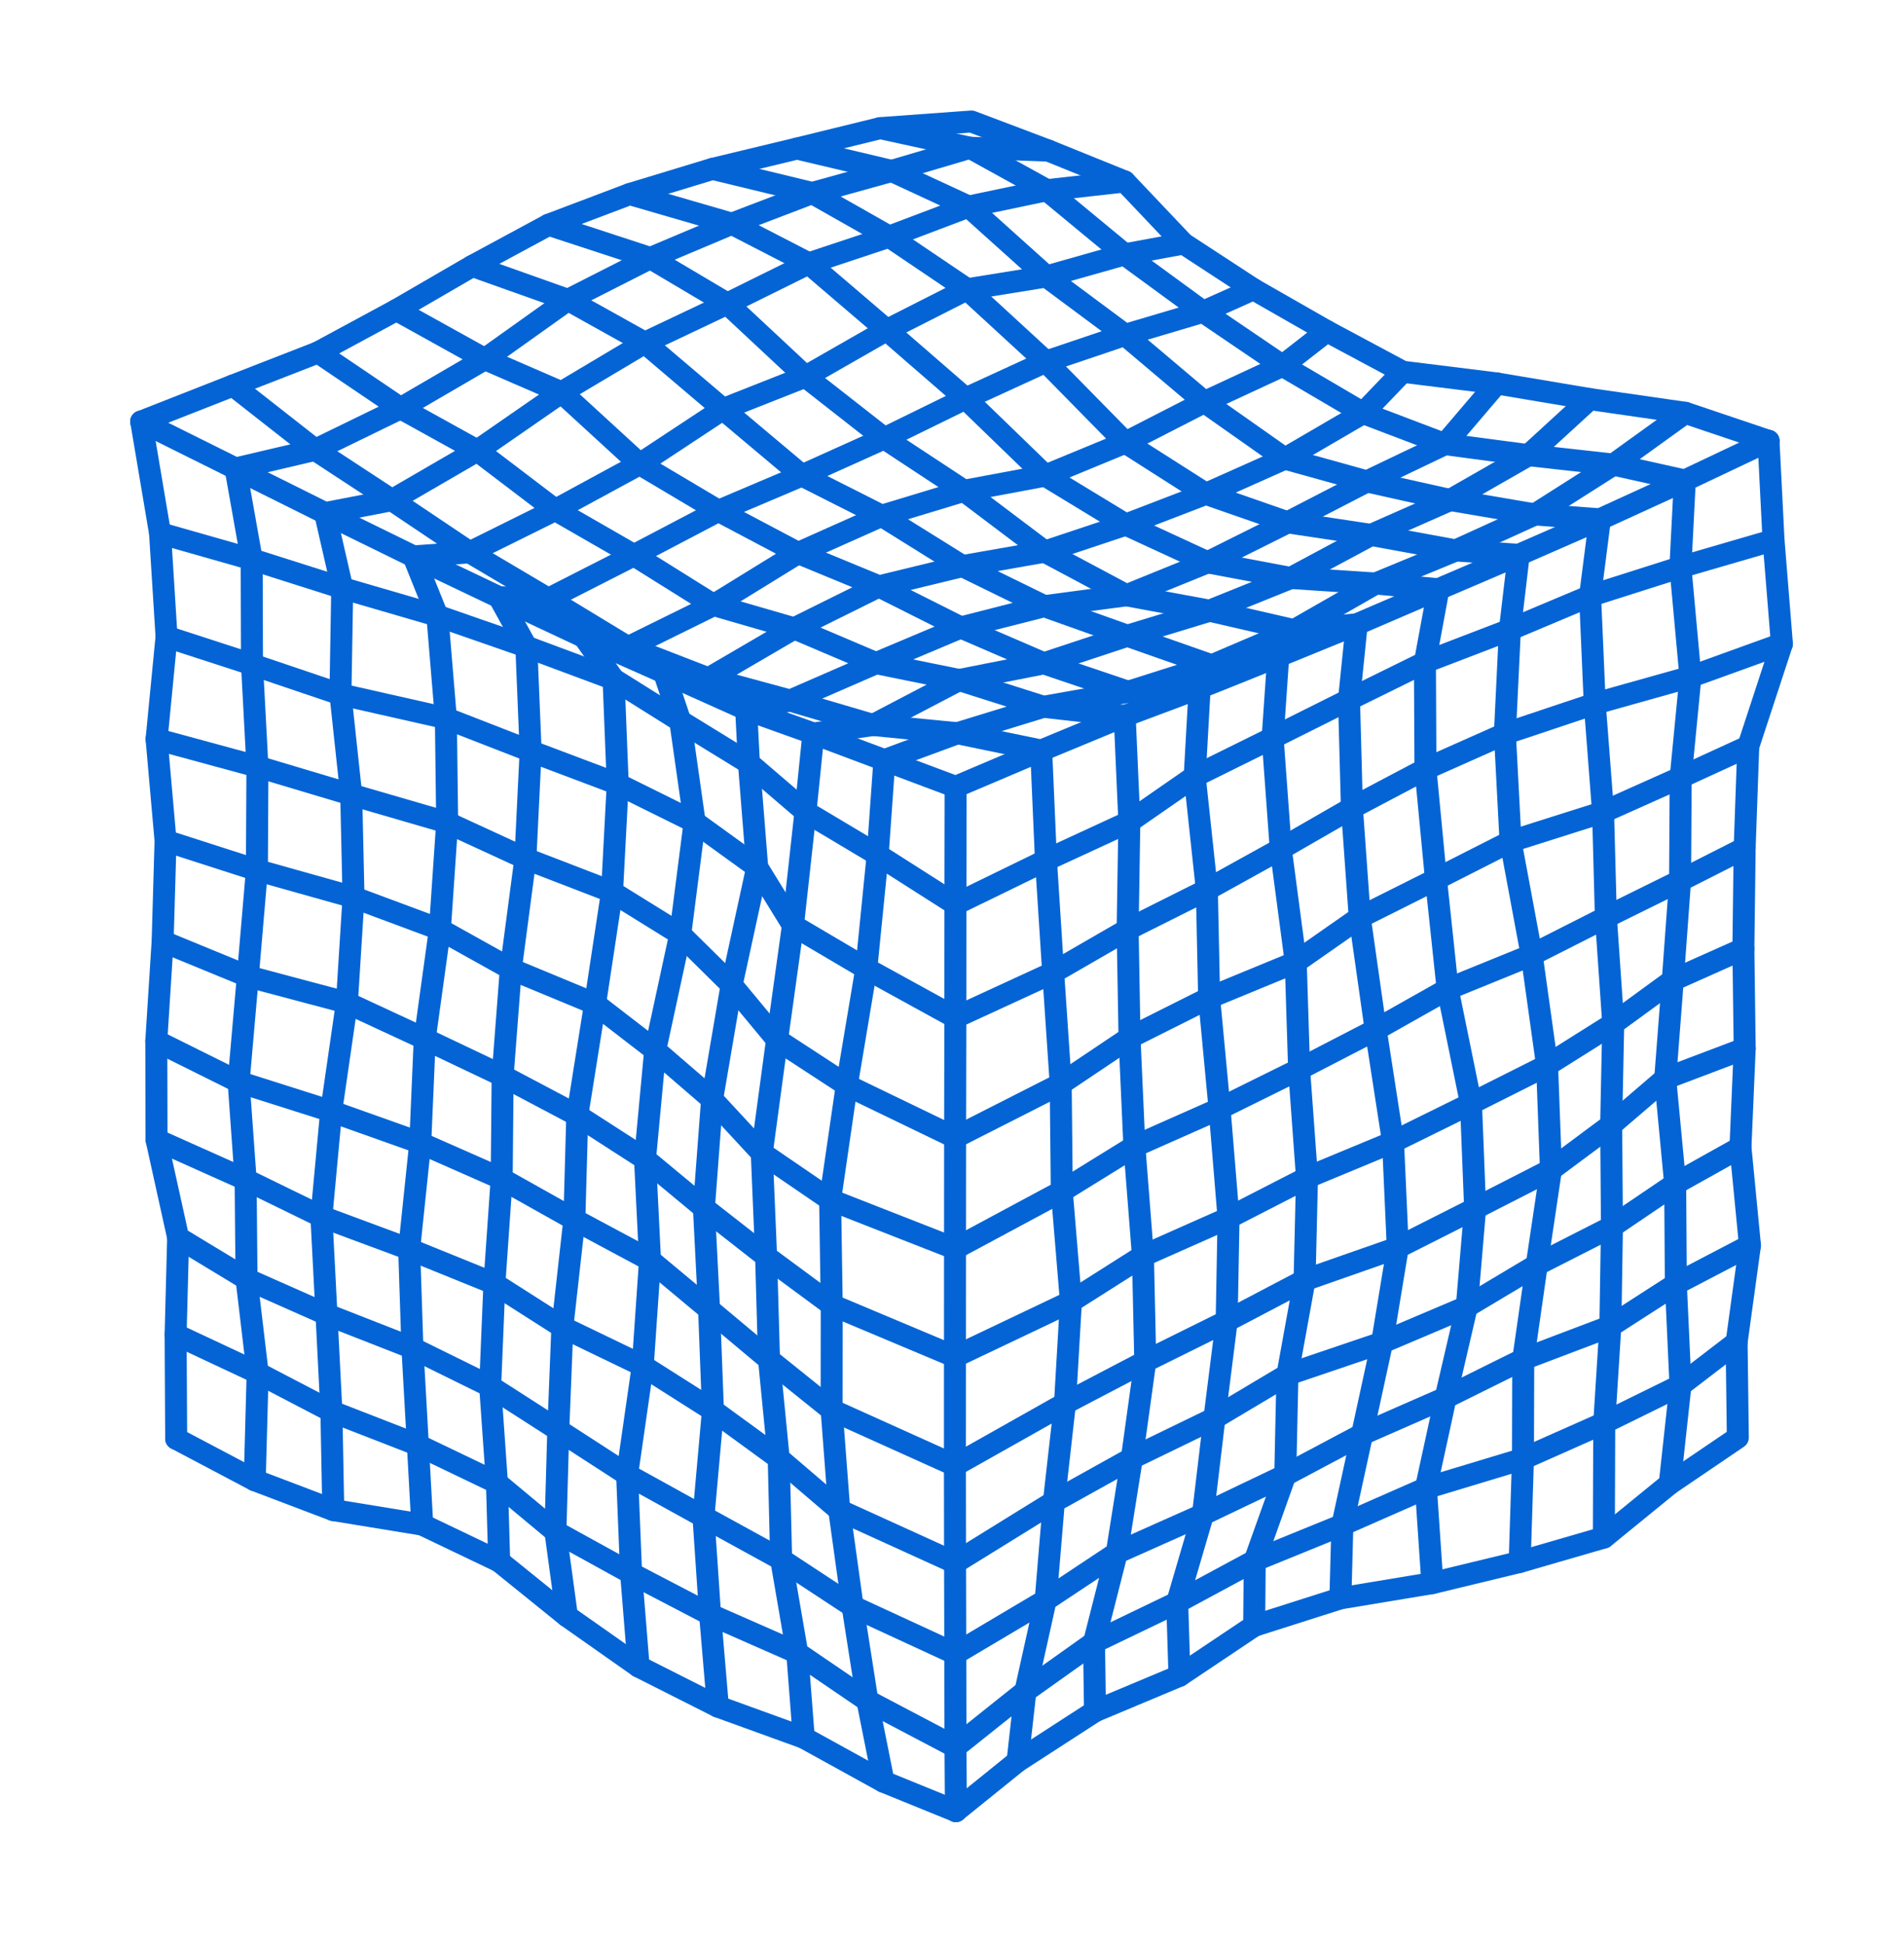 <?xml version="1.0" encoding="UTF-8"?> <svg xmlns="http://www.w3.org/2000/svg" width="94" height="96" viewBox="0 0 94 96" fill="none"> <path d="M32.346 51.859L33.584 46.13L34.294 40.591L33.584 35.603L32.783 33.213" stroke="#0464D5" stroke-width="1.085" stroke-linecap="round" stroke-linejoin="round"></path> <path d="M37.608 56.933L38.363 51.341L39.148 45.693L39.766 40.08L40.158 36.22" stroke="#0464D5" stroke-width="1.085" stroke-linecap="round" stroke-linejoin="round"></path> <path d="M51.403 37.061L51.638 42.477L51.995 48.02L52.367 53.522L52.42 58.824L52.871 64.269L52.578 69.302L52.03 74.151L47.151 77.17L41.433 74.567L38.444 72.01L35.198 69.643L31.733 67.442L27.764 65.528L24.408 63.387L20.2 61.68L15.867 60.071L12.126 58.245L11.78 53.422L12.235 48.213L12.683 42.967L12.709 37.853L12.441 32.809L12.425 27.616L11.629 23.134" stroke="#0464D5" stroke-width="1.085" stroke-linecap="round" stroke-linejoin="round"></path> <path d="M55.764 51.243L56.004 56.608L56.426 62.014L56.542 67.225L55.88 72.007L55.135 76.682L51.624 79.013L50.625 83.509L50.235 86.974" stroke="#0464D5" stroke-width="1.085" stroke-linecap="round" stroke-linejoin="round"></path> <path d="M12.576 73.091L12.72 67.792" stroke="#0464D5" stroke-width="1.085" stroke-linecap="round" stroke-linejoin="round"></path> <path d="M55.525 35.354L55.755 40.575L55.671 45.897L55.764 51.243L52.367 53.522L47.153 56.171L41.805 53.587L38.363 51.341L36.12 48.635L33.584 46.13L30.216 44.042L25.939 42.393L22.077 40.614L17.339 39.237L12.709 37.853L7.729 36.499" stroke="#0464D5" stroke-width="1.085" stroke-linecap="round" stroke-linejoin="round"></path> <path d="M6.972 20.816L11.629 23.134L15.558 22.212L19.778 20.157L23.937 17.732L28.038 14.809L32.107 12.742L35.906 14.994L39.764 18.596L43.658 21.643L47.594 24.235L51.577 27.24L55.613 29.395L59.719 30.157L63.888 31.118L67.141 29.256L67.912 28.814L71.87 27.18L75.778 25.403L79.654 22.941L83.202 20.384L87.311 21.769" stroke="#0464D5" stroke-width="1.085" stroke-linecap="round" stroke-linejoin="round"></path> <path d="M8.698 71.043L8.67 65.892L8.795 61.111" stroke="#0464D5" stroke-width="1.085" stroke-linecap="round" stroke-linejoin="round"></path> <path d="M86.312 36.855L86.133 41.873L86.07 46.847L86.135 51.775L85.926 56.654L86.395 61.494L85.736 66.281L85.796 70.988L82.434 73.271L79.182 75.923L75.025 77.128L70.715 78.171L66.175 78.925L61.918 80.282" stroke="#0464D5" stroke-width="1.085" stroke-linecap="round" stroke-linejoin="round"></path> <path d="M23.322 13.132L28.038 14.809L31.835 16.924L35.693 20.203L39.589 23.478L43.526 25.468L47.594 24.235L51.603 23.485L55.558 21.852L59.464 19.85L63.319 18.06L65.511 16.355" stroke="#0464D5" stroke-width="1.085" stroke-linecap="round" stroke-linejoin="round"></path> <path d="M82.736 63.408L82.965 68.405L82.434 73.271" stroke="#0464D5" stroke-width="1.085" stroke-linecap="round" stroke-linejoin="round"></path> <path d="M19.571 15.308L23.937 17.732L27.72 19.374L31.582 22.916L35.469 25.226L39.589 23.477L43.658 21.643L47.671 19.678L51.635 17.858L55.544 16.538L59.464 19.85L63.435 22.646L67.483 23.772L71.596 24.69L75.778 25.403L78.987 25.644" stroke="#0464D5" stroke-width="1.085" stroke-linecap="round" stroke-linejoin="round"></path> <path d="M63.56 67.88L63.453 72.843" stroke="#0464D5" stroke-width="1.085" stroke-linecap="round" stroke-linejoin="round"></path> <path d="M11.629 23.134L16.048 25.336L20.412 27.475L24.638 29.491L25.99 30.125L28.828 31.457L30.509 32.203L32.783 33.213L34.304 33.896L36.837 35.032L40.158 36.221L43.105 35.8L47.353 33.578L51.517 34.901L55.699 34.161L59.28 33.025L59.821 32.855L63.107 32.41" stroke="#0464D5" stroke-width="1.085" stroke-linecap="round" stroke-linejoin="round"></path> <path d="M75.202 67.119L75.188 72.037L75.026 77.128" stroke="#0464D5" stroke-width="1.085" stroke-linecap="round" stroke-linejoin="round"></path> <path d="M47.172 86.266L42.822 83.976L39.359 81.615L38.565 77.002L38.444 72.01L37.966 67.133L35.007 64.655L34.752 59.643L35.156 54.283L32.346 51.859" stroke="#0464D5" stroke-width="1.085" stroke-linecap="round" stroke-linejoin="round"></path> <path d="M87.311 21.769L87.559 26.671L87.972 31.792L86.312 36.854L82.975 38.387L79.143 40.101L74.575 41.548L70.894 43.417L67.13 45.301L63.971 47.509L59.694 49.272L55.764 51.243" stroke="#0464D5" stroke-width="1.085" stroke-linecap="round" stroke-linejoin="round"></path> <path d="M16.454 74.566L16.361 69.692L16.118 64.903L15.867 60.07L16.35 54.873L17.126 49.513L17.453 44.306L17.339 39.237L16.807 34.286L16.896 29.037L16.048 25.335" stroke="#0464D5" stroke-width="1.085" stroke-linecap="round" stroke-linejoin="round"></path> <path d="M6.972 20.816L11.506 19.035L15.558 22.212L19.35 24.697L23.189 27.275L23.528 27.474L27.072 29.572L27.822 30.027L31.006 31.959L35.235 29.876L39.404 27.307L43.526 25.468L47.515 27.953L51.556 29.931L55.657 31.392L59.821 32.855L63.888 31.118L66.981 30.83L71.015 29.095L74.979 27.398L78.987 25.645L83.179 23.726L87.311 21.768" stroke="#0464D5" stroke-width="1.085" stroke-linecap="round" stroke-linejoin="round"></path> <path d="M82.585 48.403L82.211 53.261L82.703 58.456L82.736 63.407L79.503 65.488L79.201 70.256L79.182 75.922" stroke="#0464D5" stroke-width="1.085" stroke-linecap="round" stroke-linejoin="round"></path> <path d="M12.126 58.245L7.727 56.276" stroke="#0464D5" stroke-width="1.085" stroke-linecap="round" stroke-linejoin="round"></path> <path d="M7.901 26.327L12.425 27.616L16.896 29.037L21.591 30.405L25.985 31.933L30.291 33.536L33.584 35.602L36.974 37.686L39.766 40.08L43.331 42.209L47.169 44.655L51.638 42.477L55.755 40.575L58.981 38.338L62.829 36.434L66.6 34.548L70.348 32.702L74.543 31.093L78.502 29.427L82.961 28.009L87.559 26.671" stroke="#0464D5" stroke-width="1.085" stroke-linecap="round" stroke-linejoin="round"></path> <path d="M39.359 81.615L35.056 79.722L31.157 77.688L27.42 75.628L24.534 73.224L24.199 68.454L24.408 63.387L24.768 58.208L24.815 53.127L25.219 47.846L25.939 42.393L26.197 37.091L25.985 31.933L24.638 29.49" stroke="#0464D5" stroke-width="1.085" stroke-linecap="round" stroke-linejoin="round"></path> <path d="M31.529 82.293L31.157 77.688L30.96 72.813L31.733 67.441L32.091 62.223" stroke="#0464D5" stroke-width="1.085" stroke-linecap="round" stroke-linejoin="round"></path> <path d="M47.172 86.266L47.163 81.661L47.151 77.17L47.144 72.365L47.146 66.993L47.149 61.657L47.153 56.172L47.165 50.245L47.169 44.655L47.179 38.854" stroke="#0464D5" stroke-width="1.085" stroke-linecap="round" stroke-linejoin="round"></path> <path d="M79.503 65.488L75.202 67.119" stroke="#0464D5" stroke-width="1.085" stroke-linecap="round" stroke-linejoin="round"></path> <path d="M35.442 84.269L35.056 79.722L34.729 74.896L35.198 69.643L35.007 64.654L32.091 62.223L31.844 57.23L28.5 55.077L24.815 53.127L20.969 51.297L17.126 49.513L12.235 48.212L8.029 46.482" stroke="#0464D5" stroke-width="1.085" stroke-linecap="round" stroke-linejoin="round"></path> <path d="M43.458 6.327L47.892 7.296L51.763 7.437" stroke="#0464D5" stroke-width="1.085" stroke-linecap="round" stroke-linejoin="round"></path> <path d="M11.505 19.035L15.702 17.4L19.778 20.157L23.563 22.251L27.413 25.18L31.299 27.416L35.469 25.226L39.404 27.307L43.391 28.953L47.434 30.983L51.535 32.755L55.699 34.16L59.227 33.967L60.982 33.264L63.107 32.409L65.411 31.468L66.981 30.83" stroke="#0464D5" stroke-width="1.085" stroke-linecap="round" stroke-linejoin="round"></path> <path d="M63.454 72.843L59.389 74.785L58.117 79.125L58.231 82.75" stroke="#0464D5" stroke-width="1.085" stroke-linecap="round" stroke-linejoin="round"></path> <path d="M43.621 87.978L39.682 85.806L35.442 84.269L31.529 82.293L27.989 79.803L27.42 75.627L27.562 70.614L27.764 65.528L28.356 60.221L28.5 55.077L29.378 49.569L30.216 44.042L30.497 38.712L30.291 33.535L28.828 31.457" stroke="#0464D5" stroke-width="1.085" stroke-linecap="round" stroke-linejoin="round"></path> <path d="M12.72 67.792L8.67 65.893" stroke="#0464D5" stroke-width="1.085" stroke-linecap="round" stroke-linejoin="round"></path> <path d="M8.222 31.439L12.441 32.809L16.807 34.286L22.012 35.463L26.197 37.091L30.497 38.712L34.294 40.591L37.383 42.825L39.148 45.693L42.769 47.829L47.165 50.245L51.995 48.02L55.671 45.897L59.582 43.937L63.23 41.917L66.744 39.894L70.374 37.976L74.296 36.232L78.732 34.748L83.456 33.422L87.972 31.791" stroke="#0464D5" stroke-width="1.085" stroke-linecap="round" stroke-linejoin="round"></path> <path d="M15.702 17.4L19.571 15.308L23.322 13.132L27.086 11.098L32.107 12.742L36.129 11.046L39.928 13.006L43.779 16.299L47.671 19.678L51.603 23.485L55.583 25.904L59.619 27.767L63.727 28.54L67.692 26.413L71.87 27.18L74.979 27.398" stroke="#0464D5" stroke-width="1.085" stroke-linecap="round" stroke-linejoin="round"></path> <path d="M59.227 33.968L58.981 38.338L59.582 43.938L59.694 49.272L60.209 54.743L60.653 60.138L60.56 65.235L59.956 70.029L59.389 74.785L55.135 76.682L54.011 81.101L54.06 84.499L50.235 86.975L47.193 89.432" stroke="#0464D5" stroke-width="1.085" stroke-linecap="round" stroke-linejoin="round"></path> <path d="M24.534 73.224L20.63 71.352L16.361 69.692L12.72 67.792L12.17 63.154L12.126 58.245" stroke="#0464D5" stroke-width="1.085" stroke-linecap="round" stroke-linejoin="round"></path> <path d="M27.989 79.803L24.645 77.102L20.846 75.284L16.454 74.566L12.576 73.092L8.698 71.043" stroke="#0464D5" stroke-width="1.085" stroke-linecap="round" stroke-linejoin="round"></path> <path d="M35.179 8.339L39.35 7.335L44.023 8.441L47.82 10.201L51.661 13.652L55.52 12.561L58.43 12.024" stroke="#0464D5" stroke-width="1.085" stroke-linecap="round" stroke-linejoin="round"></path> <path d="M83.179 23.726L82.961 28.008L83.456 33.422L82.975 38.387L82.945 43.489L82.585 48.403L79.645 50.547L76.379 52.602L72.622 54.49L68.774 56.387L64.526 58.15L60.653 60.138L56.426 62.014L52.871 64.269L47.146 66.993L41.062 64.436L37.822 62.044L37.608 56.933L35.156 54.283L36.12 48.635L37.383 42.825L36.974 37.685L36.837 35.031" stroke="#0464D5" stroke-width="1.085" stroke-linecap="round" stroke-linejoin="round"></path> <path d="M31.087 9.583L35.179 8.339L40.1 9.53L44.023 8.441L47.892 7.296L51.686 9.391L55.52 12.561L59.396 15.396" stroke="#0464D5" stroke-width="1.085" stroke-linecap="round" stroke-linejoin="round"></path> <path d="M27.086 11.098L31.087 9.583L36.129 11.046L40.1 9.53L43.9 11.685L47.82 10.201L51.686 9.391L55.525 8.961L58.43 12.024L61.884 14.281L65.511 16.355L69.25 18.357L73.892 18.933" stroke="#0464D5" stroke-width="1.085" stroke-linecap="round" stroke-linejoin="round"></path> <path d="M32.091 62.223L28.356 60.222L24.768 58.208L20.748 56.436L16.35 54.873L11.78 53.422L7.716 51.401" stroke="#0464D5" stroke-width="1.085" stroke-linecap="round" stroke-linejoin="round"></path> <path d="M39.35 7.335L43.458 6.327L47.959 6L51.763 7.438L55.525 8.961" stroke="#0464D5" stroke-width="1.085" stroke-linecap="round" stroke-linejoin="round"></path> <path d="M39.682 85.806L39.359 81.615" stroke="#0464D5" stroke-width="1.085" stroke-linecap="round" stroke-linejoin="round"></path> <path d="M86.136 51.775L82.211 53.261L79.543 55.549L79.582 60.569L79.503 65.488" stroke="#0464D5" stroke-width="1.085" stroke-linecap="round" stroke-linejoin="round"></path> <path d="M86.396 61.494L82.736 63.407" stroke="#0464D5" stroke-width="1.085" stroke-linecap="round" stroke-linejoin="round"></path> <path d="M63.107 32.409L62.829 36.434L63.23 41.917L63.971 47.509L64.136 52.802L64.526 58.15L64.406 63.215L63.56 67.88L59.956 70.029L55.88 72.007L52.03 74.151L51.624 79.014L47.162 81.661L42.093 79.32L38.565 77.002L34.729 74.896L30.96 72.813L27.562 70.614L24.199 68.454L20.361 66.564L16.118 64.903L12.17 63.154L8.795 61.111L7.727 56.276L7.716 51.401L8.029 46.483L8.173 41.515L7.73 36.499L8.222 31.439L7.901 26.327L6.972 20.816" stroke="#0464D5" stroke-width="1.085" stroke-linecap="round" stroke-linejoin="round"></path> <path d="M20.846 75.284L20.63 71.352L20.361 66.564L20.2 61.68L20.748 56.436L20.969 51.297L21.717 45.893L22.077 40.614L22.012 35.463L21.591 30.405L20.412 27.475" stroke="#0464D5" stroke-width="1.085" stroke-linecap="round" stroke-linejoin="round"></path> <path d="M24.645 77.102L24.534 73.224" stroke="#0464D5" stroke-width="1.085" stroke-linecap="round" stroke-linejoin="round"></path> <path d="M47.193 89.431L43.621 87.978L42.822 83.976L42.093 79.32L41.433 74.566L41.057 69.62L41.062 64.436L40.983 59.241L41.805 53.587L42.769 47.83L43.331 42.209L43.663 37.535" stroke="#0464D5" stroke-width="1.085" stroke-linecap="round" stroke-linejoin="round"></path> <path d="M86.07 46.847L82.585 48.403" stroke="#0464D5" stroke-width="1.085" stroke-linecap="round" stroke-linejoin="round"></path> <path d="M78.987 25.644L78.502 29.427L78.732 34.748L79.143 40.1L79.282 45.298L79.645 50.546L79.542 55.548L76.57 57.759L72.826 59.673L69.008 61.603L64.406 63.214L60.56 65.235L56.542 67.225L52.578 69.301L47.144 72.364L41.057 69.619L37.966 67.132L37.822 62.044L34.752 59.643L31.844 57.23L32.346 51.858L29.378 49.569L25.219 47.845L21.717 45.892L17.453 44.306L12.683 42.966L8.173 41.515" stroke="#0464D5" stroke-width="1.085" stroke-linecap="round" stroke-linejoin="round"></path> <path d="M43.663 37.535L47.179 38.854L51.403 37.061" stroke="#0464D5" stroke-width="1.085" stroke-linecap="round" stroke-linejoin="round"></path> <path d="M40.158 36.22L43.663 37.535L47.267 36.206L51.517 34.901L55.525 35.354" stroke="#0464D5" stroke-width="1.085" stroke-linecap="round" stroke-linejoin="round"></path> <path d="M66.981 30.83L66.6 34.548L66.744 39.894L67.13 45.3L67.917 50.846L68.774 56.387L69.008 61.603L68.233 66.296L67.248 70.825L66.273 75.298L61.946 77.06L58.117 79.125L54.011 81.101L50.625 83.509L47.172 86.266L47.193 89.431" stroke="#0464D5" stroke-width="1.085" stroke-linecap="round" stroke-linejoin="round"></path> <path d="M74.979 27.398L74.543 31.093L74.296 36.232L74.575 41.548L75.618 47.154L76.379 52.602L76.57 57.76L75.869 62.46L75.202 67.119L71.37 69.019L70.397 73.484L70.715 78.171" stroke="#0464D5" stroke-width="1.085" stroke-linecap="round" stroke-linejoin="round"></path> <path d="M85.926 56.654L82.703 58.456L79.582 60.57L75.868 62.46L72.415 64.522L68.233 66.296L63.56 67.88" stroke="#0464D5" stroke-width="1.085" stroke-linecap="round" stroke-linejoin="round"></path> <path d="M71.015 29.095L70.348 32.702L70.374 37.976L70.894 43.417L71.47 48.842L72.622 54.49L72.826 59.673L72.415 64.522L71.37 69.018L67.248 70.825L63.453 72.843L61.946 77.06L61.918 80.281L58.23 82.75L54.06 84.499" stroke="#0464D5" stroke-width="1.085" stroke-linecap="round" stroke-linejoin="round"></path> <path d="M66.273 75.298L66.175 78.925" stroke="#0464D5" stroke-width="1.085" stroke-linecap="round" stroke-linejoin="round"></path> <path d="M86.133 41.873L82.945 43.489L79.282 45.298L75.618 47.154L71.47 48.842L67.917 50.846L64.136 52.801L60.209 54.743L56.003 56.608L52.42 58.823L47.148 61.656L40.983 59.241L37.608 56.933" stroke="#0464D5" stroke-width="1.085" stroke-linecap="round" stroke-linejoin="round"></path> <path d="M85.736 66.28L82.965 68.405L79.201 70.256L75.188 72.037L70.397 73.484L66.273 75.298" stroke="#0464D5" stroke-width="1.085" stroke-linecap="round" stroke-linejoin="round"></path> <path d="M16.048 25.336L19.35 24.697L23.563 22.252L27.72 19.374L31.835 16.924L35.906 14.994L39.928 13.006L43.9 11.685L47.748 14.284L51.635 17.858L55.558 21.852L59.533 24.386L63.574 25.793L67.692 26.413L71.596 24.69L75.462 22.477L78.486 19.706L83.202 20.384" stroke="#0464D5" stroke-width="1.085" stroke-linecap="round" stroke-linejoin="round"></path> <path d="M20.412 27.474L23.189 27.274L27.413 25.18L31.582 22.916L35.693 20.203L39.764 18.596L43.779 16.299L47.748 14.284L51.661 13.652L55.544 16.538L59.396 15.396L63.319 18.06L67.295 20.396L71.335 21.931L75.462 22.477L79.654 22.941L83.179 23.726" stroke="#0464D5" stroke-width="1.085" stroke-linecap="round" stroke-linejoin="round"></path> <path d="M59.396 15.396L61.884 14.281" stroke="#0464D5" stroke-width="1.085" stroke-linecap="round" stroke-linejoin="round"></path> <path d="M24.638 29.49L27.072 29.572L31.299 27.416L35.235 29.876L39.211 31.028L43.252 32.746L47.353 33.578L51.535 32.755L55.657 31.392L59.719 30.157L63.727 28.541L67.912 28.814L71.015 29.096" stroke="#0464D5" stroke-width="1.085" stroke-linecap="round" stroke-linejoin="round"></path> <path d="M28.828 31.457L31.006 31.959L32.564 32.563L34.98 33.499L39.011 34.593L43.252 32.746L47.434 30.984L51.556 29.932L55.613 29.395L59.619 27.767L63.574 25.793L67.483 23.773L71.335 21.931L73.892 18.933L78.486 19.706" stroke="#0464D5" stroke-width="1.085" stroke-linecap="round" stroke-linejoin="round"></path> <path d="M36.837 35.031L39.011 34.593L43.105 35.8L47.267 36.206L51.403 37.061L55.525 35.354L57.285 34.695L59.227 33.968" stroke="#0464D5" stroke-width="1.085" stroke-linecap="round" stroke-linejoin="round"></path> <path d="M32.783 33.213L34.98 33.498L39.211 31.027L43.391 28.954L47.515 27.953L51.577 27.24L55.583 25.904L59.533 24.386L63.435 22.646L67.294 20.396L69.25 18.357" stroke="#0464D5" stroke-width="1.085" stroke-linecap="round" stroke-linejoin="round"></path> </svg> 